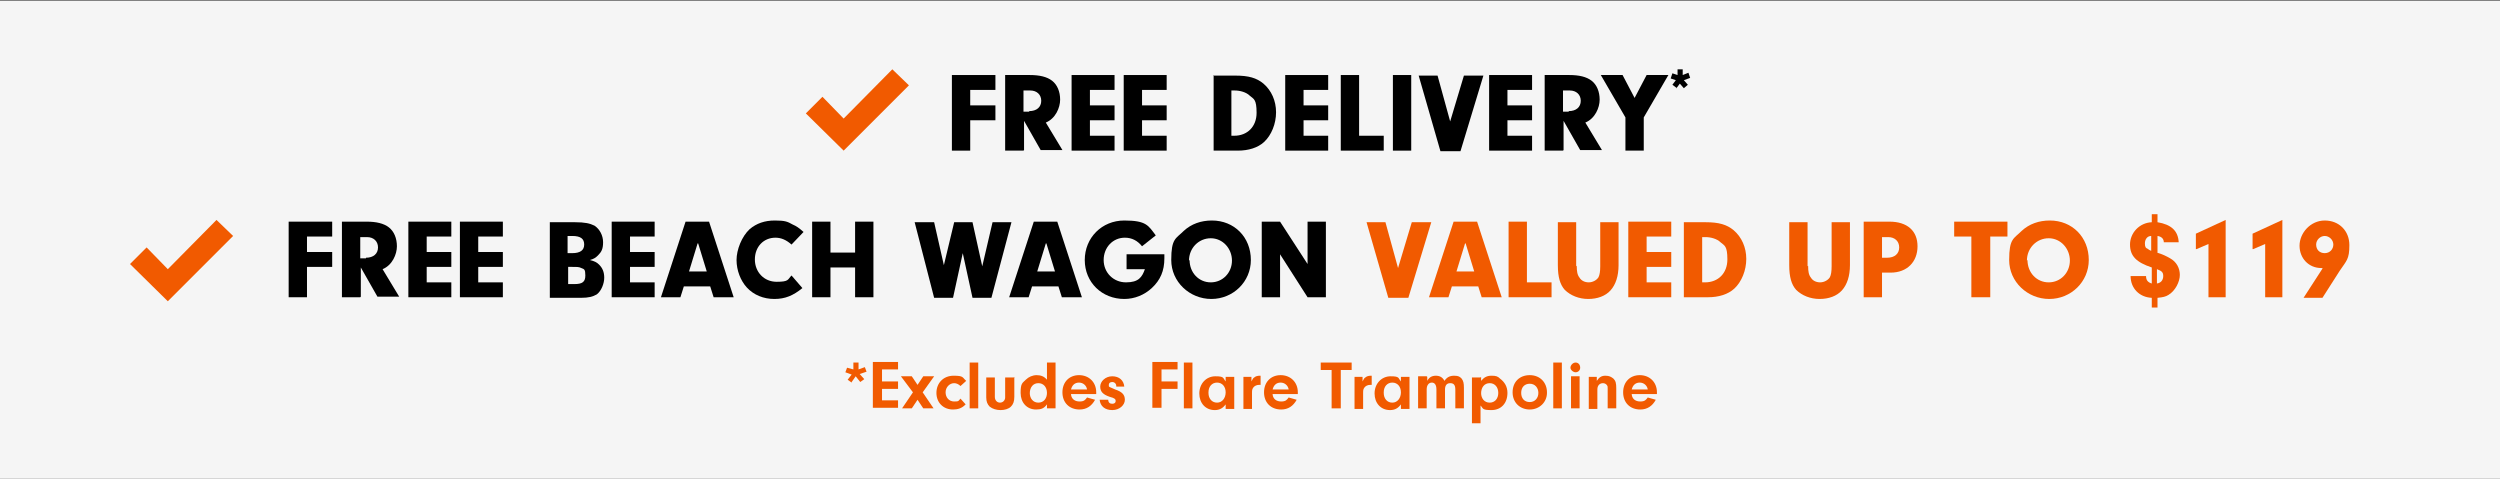 <?xml version="1.0" encoding="UTF-8"?>
<svg id="Layer_1" data-name="Layer 1" xmlns="http://www.w3.org/2000/svg" version="1.1" viewBox="0 0 436.5 83.6">
  <rect x="0" y="0" width="436.5" height="83.6" fill="#333333" stroke="none"/>
  <defs>
    <style>
      .cls-1 {
        fill: #f5f5f5;
      }

      .cls-1, .cls-2, .cls-3 {
        stroke-width: 0px;
      }

      .cls-2 {
        fill: #f15a00;
      }

      .cls-3 {
        fill: #000;
      }

      .cls-4 {
        isolation: isolate;
      }
    </style>
  </defs>
  <title>individual_pages</title>
  <rect class="cls-1" x="-.4" y=".1" width="437.3" height="83.5"/>
  <g class="cls-4">
    <path class="cls-2" d="M148.7,66.8l-.7-.5.7-.9-1.1-.4.3-.8,1.1.3v-1.2h.9v1.2l1.1-.4.3.8-1.2.4.8.9-.7.5-.8-1-.7,1Z"/>
    <path class="cls-2" d="M154,66.6h2.8v1.3h-2.8v2h2.8v1.3h-4.4v-8h4.4v1.3h-2.8v2Z"/>
    <path class="cls-2" d="M159.3,71.3h-1.8l1.9-2.8-2.1-2.8h1.9l1,1.5,1-1.5h1.9l-2,2.8,1.9,2.8h-1.8l-1-1.5-1,1.5Z"/>
    <path class="cls-2" d="M168.5,70.7c-.6.6-1.3.8-2.1.8-1.7,0-2.9-1.2-2.9-2.9s1.2-3,3-3,1.5.3,2.2.9l-1,.9c-.3-.3-.7-.5-1.1-.5-.8,0-1.5.7-1.5,1.6s.6,1.6,1.5,1.6.7-.1,1.1-.5l.9,1Z"/>
    <path class="cls-2" d="M169.3,71.3v-8h1.5v8h-1.5Z"/>
    <path class="cls-2" d="M177.1,65.8v3.5c0,.8-.2,1.3-.6,1.7-.4.4-1.1.6-1.8.6s-1.4-.2-1.9-.6c-.4-.4-.6-.9-.6-1.6v-3.5h1.5v3.4c0,.6.4,1,.9,1s.9-.4.9-.9v-3.5h1.5Z"/>
    <path class="cls-2" d="M182.8,63.3h1.5v8h-1.5v-.7c-.5.7-1,.9-1.9.9-1.6,0-2.7-1.2-2.7-2.9s.3-1.7.9-2.3c.5-.5,1.2-.8,1.9-.8s1.3.2,1.8.8v-3.1ZM179.8,68.6c0,1,.6,1.7,1.5,1.7s1.5-.7,1.5-1.7-.6-1.7-1.5-1.7-1.5.7-1.5,1.8Z"/>
    <path class="cls-2" d="M187,68.9c.1.8.7,1.2,1.5,1.2s1-.3,1.3-.7l1.4.4c-.6,1.1-1.5,1.7-2.7,1.7-1.8,0-3-1.2-3-3s1.2-3,2.9-3,3,1.2,3,3v.3h-4.4ZM189.8,68c-.1-.7-.7-1.2-1.4-1.2s-1.2.4-1.4,1.2h2.8Z"/>
    <path class="cls-2" d="M194.9,67.4h0c0-.4-.3-.7-.7-.7s-.6.2-.6.5,0,.3.2.4c.2.1.2.1.9.4,1.2.4,1.7.9,1.7,1.8s-.9,1.8-2.2,1.8-2.1-.7-2.2-1.8h1.5c0,.5.3.7.7.7s.6-.2.6-.5-.2-.5-1-.7c-1.2-.4-1.7-.9-1.7-1.8s.9-1.8,2.1-1.8,2,.7,2.1,1.8h-1.4Z"/>
    <path class="cls-2" d="M202.8,66.6h2.8v1.3h-2.8v3.3h-1.6v-8h4.4v1.3h-2.8v2Z"/>
    <path class="cls-2" d="M206.7,71.3v-8h1.5v8h-1.5Z"/>
    <path class="cls-2" d="M214,65.8h1.5v5.6h-1.5v-.8c-.5.7-1.1,1-1.9,1-1.6,0-2.7-1.2-2.7-2.9s1.2-3,2.8-3,1.3.3,1.8.9v-.7ZM211,68.6c0,1,.6,1.7,1.5,1.7s1.5-.8,1.5-1.8-.6-1.7-1.5-1.7-1.5.7-1.5,1.7Z"/>
    <path class="cls-2" d="M218.5,65.8v.8c.2-.4.3-.6.5-.7.2-.2.6-.3.9-.3s0,0,.2,0v1.6c-.1,0-.2,0-.3,0-.4,0-.8.2-1,.5-.2.3-.2.5-.2,1v2.7h-1.5v-5.6h1.5Z"/>
    <path class="cls-2" d="M222.2,68.9c.1.8.7,1.2,1.5,1.2s1-.3,1.3-.7l1.4.4c-.6,1.1-1.5,1.7-2.7,1.7-1.8,0-3-1.2-3-3s1.2-3,2.9-3,3,1.2,3,3v.3h-4.4ZM225,68c-.1-.7-.7-1.2-1.4-1.2s-1.2.4-1.4,1.2h2.8Z"/>
    <path class="cls-2" d="M234.1,71.3h-1.6v-6.7h-1.9v-1.3h5.4v1.3h-1.9v6.7Z"/>
    <path class="cls-2" d="M237.9,65.8v.8c.2-.4.3-.6.5-.7.2-.2.6-.3.9-.3s0,0,.2,0v1.6c-.1,0-.2,0-.3,0-.4,0-.8.2-1,.5-.2.3-.2.5-.2,1v2.7h-1.5v-5.6h1.5Z"/>
    <path class="cls-2" d="M244.6,65.8h1.5v5.6h-1.5v-.8c-.5.7-1.1,1-1.9,1-1.6,0-2.7-1.2-2.7-2.9s1.2-3,2.8-3,1.3.3,1.8.9v-.7ZM241.6,68.6c0,1,.6,1.7,1.5,1.7s1.5-.8,1.5-1.8-.6-1.7-1.5-1.7-1.5.7-1.5,1.7Z"/>
    <path class="cls-2" d="M249.2,65.8v.7c.3-.6.8-.9,1.5-.9s1.2.3,1.5.9c.4-.6.9-.9,1.7-.9s1,.2,1.3.5c.3.4.4.8.4,1.6v3.6h-1.5v-3.3c0-.8-.3-1.1-.9-1.1s-.9.4-.9,1.1v3.3h-1.5v-3.3c0-.8-.3-1.2-.8-1.2s-.9.4-.9,1.2v3.3h-1.5v-5.6h1.5Z"/>
    <path class="cls-2" d="M258.6,65.8v.7c.5-.6,1-.9,1.8-.9s1.1.1,1.5.5c.8.6,1.3,1.4,1.3,2.5,0,1.8-1.1,3-2.8,3s-1.4-.3-1.9-.8v3.1h-1.5v-8h1.5ZM258.6,68.6c0,1,.6,1.7,1.5,1.7s1.5-.7,1.5-1.7-.6-1.7-1.5-1.7-1.5.7-1.5,1.8Z"/>
    <path class="cls-2" d="M270.1,68.6c0,1.6-1.3,2.9-3,2.9s-3-1.2-3-3,1.2-3,3-3,3,1.3,3,3ZM265.6,68.6c0,1,.6,1.6,1.5,1.6s1.5-.7,1.5-1.6-.6-1.6-1.5-1.6-1.5.6-1.5,1.6Z"/>
    <path class="cls-2" d="M271.2,71.3v-8h1.5v8h-1.5Z"/>
    <path class="cls-2" d="M275.9,64.2c0,.5-.4.8-.8.8s-.9-.4-.9-.8.4-.9.9-.9.8.4.8.9ZM275.8,71.3h-1.5v-5.6h1.5v5.6Z"/>
    <path class="cls-2" d="M278.8,65.8v.7c.4-.6.8-.9,1.5-.9s1,.2,1.4.5c.4.4.5.8.5,1.7v3.5h-1.5v-3.4c0-.3,0-.5-.1-.6-.1-.2-.4-.4-.7-.4-.6,0-1,.4-1,1.1v3.4h-1.5v-5.6h1.5Z"/>
    <path class="cls-2" d="M284.9,68.9c.1.8.7,1.2,1.5,1.2s1-.3,1.3-.7l1.4.4c-.6,1.1-1.5,1.7-2.7,1.7-1.8,0-3-1.2-3-3s1.2-3,2.9-3,3,1.2,3,3v.3h-4.4ZM287.7,68c-.1-.7-.7-1.2-1.4-1.2s-1.2.4-1.4,1.2h2.8Z"/>
  </g>
  <g>
    <g class="cls-4">
      <path class="cls-3" d="M53.6,44h4.4v2.6h-4.4v5.3h-3.2v-13.2h7.6v2.6h-4.4v2.7Z"/>
      <path class="cls-3" d="M62.9,51.9h-3.2v-13.2h4.3c1.7,0,3,.3,3.9,1,.9.7,1.4,1.9,1.4,3.3s-.8,3.3-2.5,4l2.9,4.8h-3.8l-2.9-5.1v5.1ZM63.9,45c1.3,0,2.1-.7,2.1-1.8s-.8-1.8-1.9-1.8h-1.2v3.7h1Z"/>
      <path class="cls-3" d="M74.5,44h4.3v2.6h-4.3v2.7h4.3v2.6h-7.5v-13.2h7.5v2.6h-4.3v2.7Z"/>
      <path class="cls-3" d="M83.5,44h4.3v2.6h-4.3v2.7h4.3v2.6h-7.5v-13.2h7.5v2.6h-4.3v2.7Z"/>
      <path class="cls-3" d="M100.4,38.8c1.7,0,2.6.2,3.4.6.9.6,1.5,1.7,1.5,2.9s-.3,1.7-.9,2.3c-.4.4-.7.6-1.4.8.8.2,1.2.4,1.6.8.6.6.9,1.3.9,2.3s-.5,2.3-1.3,2.9c-.7.4-1.4.6-2.8.6h-5.4v-13.2h4.5ZM99.1,44.2h.8c1.4,0,2.1-.5,2.1-1.5s-.6-1.5-2.1-1.5h-.8v3.1ZM99.1,49.6h1.2c1.4,0,1.9-.4,1.9-1.5s-.2-1.1-.7-1.3c-.4-.2-.7-.2-1.6-.2h-.7v3.1Z"/>
      <path class="cls-3" d="M110,44h4.3v2.6h-4.3v2.7h4.3v2.6h-7.5v-13.2h7.5v2.6h-4.3v2.7Z"/>
      <path class="cls-3" d="M119.4,50l-.6,1.9h-3.4l4.3-13.2h4.1l4.3,13.2h-3.5l-.6-1.9h-4.7ZM121.8,42.5l-1.5,4.9h3.1l-1.5-4.9Z"/>
      <path class="cls-3" d="M140.1,50.3c-1.6,1.3-3,1.9-4.9,1.9s-3.6-.7-4.8-2c-1.1-1.2-1.8-3-1.8-4.8s.9-4.1,2.3-5.4c1.2-1,2.6-1.5,4.4-1.5s2.2.2,3.1.7c.7.3,1.1.6,1.9,1.3l-2.1,2.2c-.9-.8-1.8-1.2-2.8-1.2-2.1,0-3.6,1.6-3.6,3.8s1.6,3.9,3.8,3.9,1.9-.4,2.6-1.1l1.9,2.2Z"/>
      <path class="cls-3" d="M145,51.9h-3.2v-13.2h3.2v5.4h4.3v-5.4h3.2v13.2h-3.2v-5.2h-4.3v5.2Z"/>
      <path class="cls-3" d="M173.3,38.8h3.3l-3.5,13.2h-3.3l-1.7-7.8-1.7,7.8h-3.3l-3.4-13.2h3.4l1.7,7.5,1.8-7.5h3.2l1.7,7.7,1.8-7.7Z"/>
      <path class="cls-3" d="M180.2,50l-.6,1.9h-3.4l4.3-13.2h4.1l4.3,13.2h-3.5l-.6-1.9h-4.7ZM182.6,42.5l-1.5,4.9h3.1l-1.5-4.9Z"/>
      <path class="cls-3" d="M203.3,44.4c0,.3,0,.6,0,.7,0,2.2-.7,3.8-2.2,5.2-1.3,1.2-3,1.9-4.8,1.9-3.9,0-6.9-2.9-6.9-6.8s3-6.9,6.9-6.9,4.2.9,5.5,2.6l-2.4,1.9c-.8-1-1.8-1.5-3-1.5-2.1,0-3.7,1.7-3.7,3.9s1.7,3.9,3.9,3.9,2.8-.9,3.3-2.3h-3.2v-2.6h6.7Z"/>
      <path class="cls-3" d="M218.4,45.4c0,3.8-3.1,6.8-6.9,6.8s-7-3-7-6.8.8-3.7,2.2-5.1c1.3-1.2,3-1.8,4.9-1.8,3.9,0,6.8,2.9,6.8,6.9ZM207.7,45.4c0,2.2,1.6,3.9,3.7,3.9s3.7-1.7,3.7-3.8-1.6-3.9-3.7-3.9-3.8,1.7-3.8,3.9Z"/>
      <path class="cls-3" d="M223.5,51.9h-3.2v-13.2h3.2l4.8,7.4v-7.4h3.2v13.2h-3.2l-4.8-7.5v7.5Z"/>
      <path class="cls-2" d="M246.6,38.8h3.3l-4,13.2h-3.5l-3.8-13.2h3.3l2.2,8,2.4-8Z"/>
      <path class="cls-2" d="M253.5,50l-.6,1.9h-3.4l4.3-13.2h4.1l4.3,13.2h-3.5l-.6-1.9h-4.7ZM255.8,42.5l-1.5,4.9h3.1l-1.5-4.9Z"/>
      <path class="cls-2" d="M270.9,49.3v2.6h-7.5v-13.2h3.2v10.6h4.3Z"/>
      <path class="cls-2" d="M275.3,46.4c0,1,.1,1.6.5,2.1.3.5.9.8,1.6.8s1.4-.4,1.7-.9c.2-.4.3-1,.3-1.9v-7.7h3.2v7.5c0,1.9-.5,3.4-1.4,4.4-.9,1-2.3,1.5-3.9,1.5s-3.1-.6-4.1-1.6c-.8-.9-1.2-2.2-1.2-4.3v-7.5h3.2v7.7Z"/>
      <path class="cls-2" d="M287.5,44h4.3v2.6h-4.3v2.7h4.3v2.6h-7.5v-13.2h7.5v2.6h-4.3v2.7Z"/>
      <path class="cls-2" d="M294,38.8h3.8c2.3,0,3.7.4,4.9,1.4,1.4,1.2,2.2,3,2.2,5s-.8,4-2.1,5.2c-1.1,1-2.7,1.5-4.6,1.5h-4.2v-13.2ZM297.2,49.3h.5c2.3,0,3.9-1.6,3.9-4s-.5-2.4-1.2-3c-.6-.6-1.7-.9-2.6-.9h-.6v8Z"/>
      <path class="cls-2" d="M315.7,46.4c0,1,.1,1.6.5,2.1.3.5.9.8,1.6.8s1.4-.4,1.7-.9c.2-.4.3-1,.3-1.9v-7.7h3.2v7.5c0,1.9-.5,3.4-1.4,4.4-.9,1-2.3,1.5-3.9,1.5s-3.1-.6-4.1-1.6c-.8-.9-1.2-2.2-1.2-4.3v-7.5h3.2v7.7Z"/>
      <path class="cls-2" d="M328.6,51.9h-3.2v-13.2h4.5c3.1,0,4.9,1.6,4.9,4.3s-1.8,4.6-4.7,4.6h-1.5v4.3ZM329.5,45c1.3,0,2.1-.7,2.1-1.8s-.8-1.8-1.9-1.8h-1.1v3.6h.9Z"/>
      <path class="cls-2" d="M347.4,51.9h-3.2v-10.6h-3v-2.6h9.3v2.6h-3v10.6Z"/>
      <path class="cls-2" d="M364.7,45.4c0,3.8-3.1,6.8-6.9,6.8s-7-3-7-6.8.8-3.7,2.2-5.1c1.3-1.2,3-1.8,4.9-1.8,3.9,0,6.8,2.9,6.8,6.9ZM354,45.4c0,2.2,1.6,3.9,3.7,3.9s3.7-1.7,3.7-3.8-1.6-3.9-3.7-3.9-3.8,1.7-3.8,3.9Z"/>
      <path class="cls-2" d="M376.6,44.1c1,.3,1.6.6,2.3,1,1.1.6,1.7,1.7,1.7,2.9s-.8,2.8-2,3.5c-.5.3-.9.4-1.9.5v1.7h-1v-1.7c-2.2-.1-3.7-1.7-3.7-3.8h2.7c0,.7.3,1.1,1,1.3v-2.8c-2.7-.9-3.8-2-3.8-4s1.6-3.8,3.8-3.9v-1.4h1v1.4c2.4.4,3.6,1.5,3.7,3.5h-2.6c0-.6-.4-1-1.1-1.1v2.9ZM375.6,41.2c-.7,0-1.1.6-1.1,1.3s.2.8.4.9c.1,0,.2.2.7.4v-2.6ZM376.6,49.5c.7-.1,1.1-.6,1.1-1.3s-.3-.9-1.1-1.2v2.5Z"/>
      <path class="cls-2" d="M383.4,43.5v-2.7l5.2-2.4v13.5h-3v-9.3l-2.1.9Z"/>
      <path class="cls-2" d="M393.3,43.5v-2.7l5.2-2.4v13.5h-3v-9.3l-2.1.9Z"/>
      <path class="cls-2" d="M405.5,46.8c0,0-.2,0-.2,0-2.2,0-3.8-1.7-3.8-3.9s1.9-4.4,4.4-4.4,4.3,1.8,4.3,4.3-.5,2.7-1.7,4.5l-3,4.7h-3.3l3.3-5.1ZM404.4,42.7c0,.9.6,1.5,1.5,1.5s1.5-.7,1.5-1.5-.7-1.5-1.5-1.5-1.5.7-1.5,1.5Z"/>
    </g>
    <polygon class="cls-2" points="40.7 41.2 37.8 38.4 29.3 47 25.6 43.2 22.7 46.1 29.3 52.6 29.3 52.6 29.3 52.6 40.7 41.2"/>
  </g>
  <g>
    <g class="cls-4">
      <path class="cls-3" d="M169.4,18.4h4.4v2.6h-4.4v5.3h-3.2v-13.2h7.6v2.6h-4.4v2.7Z"/>
      <path class="cls-3" d="M178.7,26.3h-3.2v-13.2h4.3c1.7,0,3,.3,3.9,1,.9.7,1.4,1.9,1.4,3.3s-.8,3.3-2.5,4l2.9,4.8h-3.8l-2.9-5.1v5.1ZM179.7,19.4c1.3,0,2.1-.7,2.1-1.8s-.8-1.8-1.9-1.8h-1.2v3.7h1Z"/>
      <path class="cls-3" d="M190.3,18.4h4.3v2.6h-4.3v2.7h4.3v2.6h-7.5v-13.2h7.5v2.6h-4.3v2.7Z"/>
      <path class="cls-3" d="M199.4,18.4h4.3v2.6h-4.3v2.7h4.3v2.6h-7.5v-13.2h7.5v2.6h-4.3v2.7Z"/>
      <path class="cls-3" d="M211.8,13.2h3.9c2.3,0,3.7.4,4.9,1.4,1.4,1.2,2.2,3,2.2,5s-.8,4-2.1,5.2c-1.1,1-2.7,1.5-4.6,1.5h-4.2v-13.2ZM215,23.7h.5c2.3,0,3.9-1.6,3.9-4s-.5-2.4-1.2-3c-.6-.6-1.7-.9-2.6-.9h-.6v8Z"/>
      <path class="cls-3" d="M227.6,18.4h4.3v2.6h-4.3v2.7h4.3v2.6h-7.5v-13.2h7.5v2.6h-4.3v2.7Z"/>
      <path class="cls-3" d="M241.6,23.7v2.6h-7.5v-13.2h3.2v10.6h4.3Z"/>
      <path class="cls-3" d="M246.4,26.3h-3.2v-13.2h3.2v13.2Z"/>
      <path class="cls-3" d="M255.7,13.2h3.3l-4,13.2h-3.5l-3.8-13.2h3.3l2.2,8,2.4-8Z"/>
      <path class="cls-3" d="M263.2,18.4h4.3v2.6h-4.3v2.7h4.3v2.6h-7.5v-13.2h7.5v2.6h-4.3v2.7Z"/>
      <path class="cls-3" d="M272.9,26.3h-3.2v-13.2h4.3c1.7,0,3,.3,3.9,1,.9.7,1.4,1.9,1.4,3.3s-.8,3.3-2.5,4l2.9,4.8h-3.8l-2.9-5.1v5.1ZM273.9,19.4c1.3,0,2.1-.7,2.1-1.8s-.8-1.8-1.9-1.8h-1.2v3.7h1Z"/>
      <path class="cls-3" d="M287,26.3h-3.2v-5.8l-4.3-7.4h3.8l2.1,4,2.1-4h3.8l-4.3,7.4v5.8Z"/>
      <path class="cls-3" d="M292.8,15.4l-.8-.6.6-.8-.9-.3.3-.9.9.3v-1h.9v1l1-.4.3.9-1.1.4.7.8-.7.6-.7-.8-.6.8Z"/>
    </g>
    <polygon class="cls-2" points="158.7 14.9 155.8 12.1 147.3 20.7 143.6 16.9 140.7 19.8 147.3 26.3 147.3 26.3 147.3 26.3 158.7 14.9"/>
  </g>
</svg>